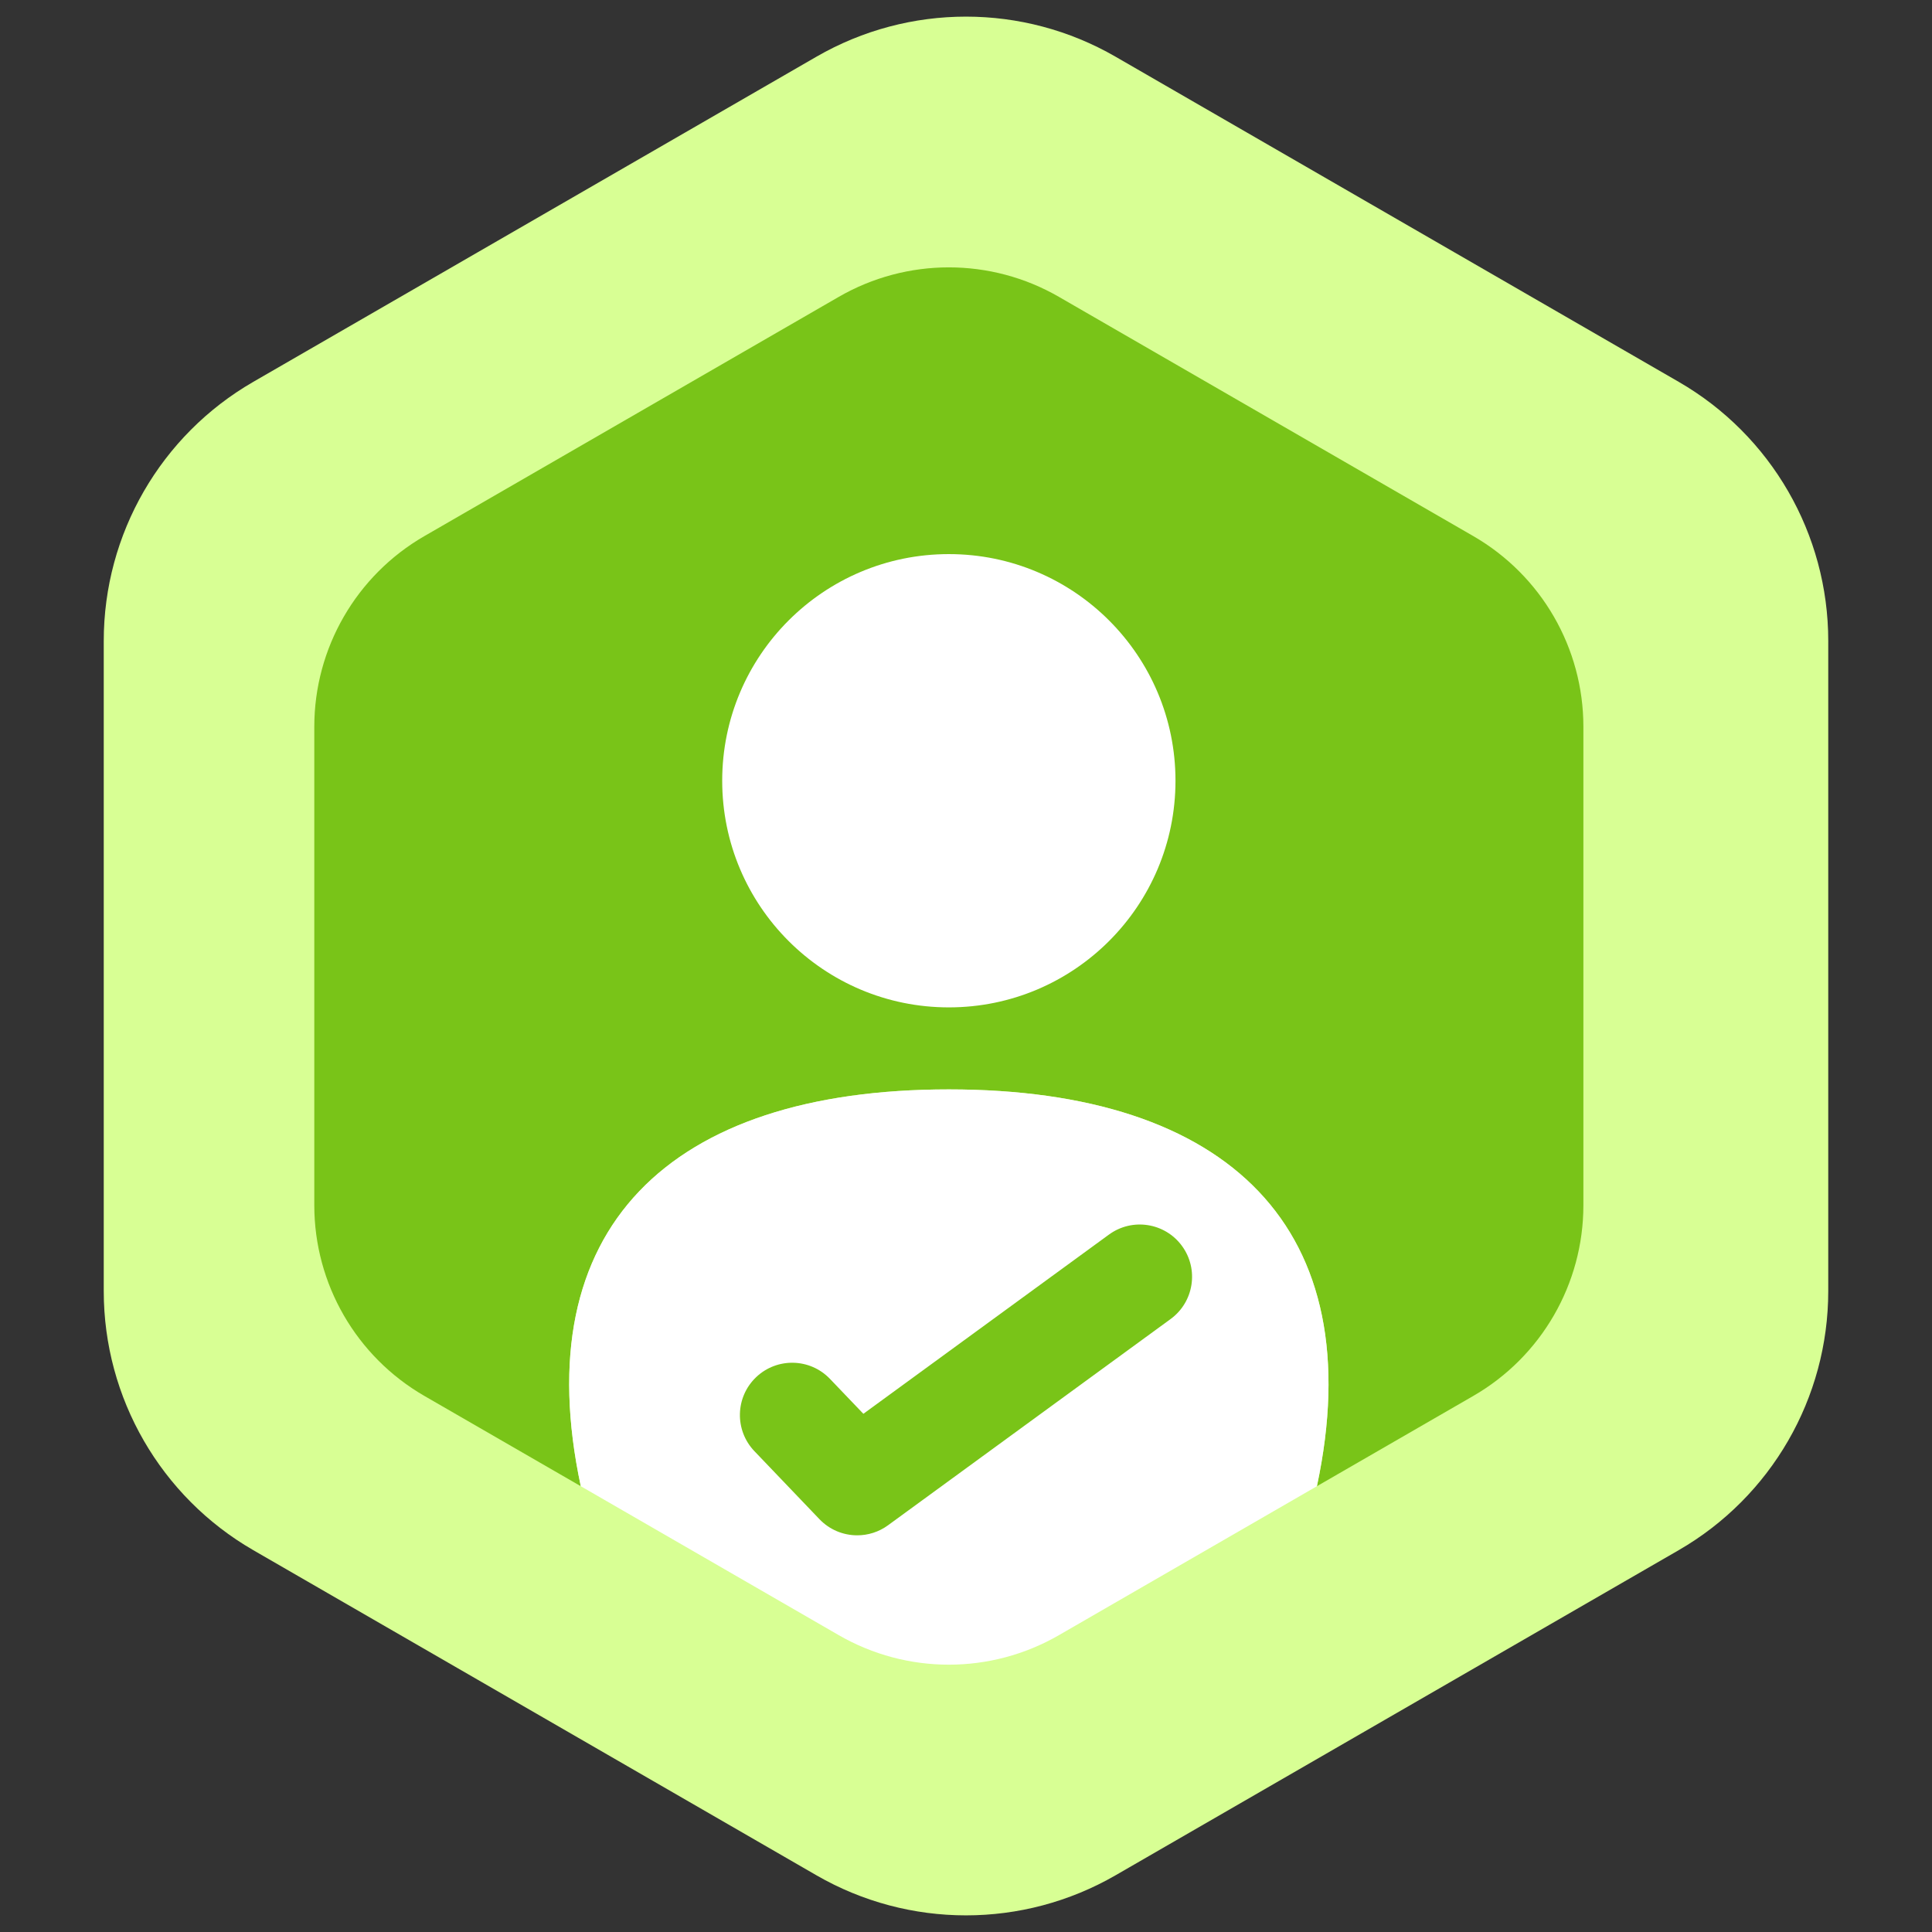 <?xml version="1.0" encoding="utf-8"?>
<!-- Generator: Adobe Illustrator 17.0.0, SVG Export Plug-In . SVG Version: 6.00 Build 0)  -->
<!DOCTYPE svg PUBLIC "-//W3C//DTD SVG 1.1//EN" "http://www.w3.org/Graphics/SVG/1.1/DTD/svg11.dtd">
<svg version="1.1" id="Layer_1" xmlns="http://www.w3.org/2000/svg" xmlns:xlink="http://www.w3.org/1999/xlink" x="0px" y="0px"
	 width="100px" height="100px" viewBox="0 0 100 100" enable-background="new 0 0 100 100" xml:space="preserve">
<rect x="0" y="0" width="100" height="100" fill="#333333" stroke="none"/>
<path fill="#D8FF94" d="M86.889,19.764L57.741,2.935c-4.79-2.766-10.692-2.766-15.482,0L13.111,19.764
	C8.321,22.529,5.37,27.64,5.37,33.172v33.657c0,5.531,2.951,10.642,7.741,13.408l29.148,16.828c2.395,1.383,5.068,2.074,7.741,2.074
	s5.346-0.692,7.741-2.074l29.148-16.828c4.79-2.766,7.741-7.877,7.741-13.408V33.172C94.63,27.64,91.679,22.529,86.889,19.764z"/>
<path fill="#FFFFFF" d="M64.903,39.403c0,8.231-6.672,14.903-14.903,14.903l0,0c-8.231,0-14.903-6.672-14.903-14.903l0,0
	C35.097,31.173,41.769,24.5,50,24.5l0,0C58.231,24.5,64.903,31.173,64.903,39.403L64.903,39.403z"/>
<g>
	<path fill="#79C418" d="M76.259,27.749l-21.45-12.384c-3.525-2.035-7.868-2.035-11.394,0l-21.45,12.384
		c-3.525,2.035-5.697,5.797-5.697,9.867v24.769c0,4.07,2.172,7.832,5.697,9.867l8.096,4.674
		c-2.842-13.32,4.555-20.539,19.051-20.539c14.497,0,21.893,7.22,19.051,20.539l8.096-4.674c3.525-2.035,5.697-5.797,5.697-9.867
		V37.616C81.956,33.545,79.784,29.784,76.259,27.749z M49.112,52.142c-6.479,0-11.731-5.252-11.731-11.731
		c0-6.479,5.252-11.731,11.731-11.731c6.479,0,11.731,5.252,11.731,11.731C60.843,46.89,55.591,52.142,49.112,52.142z"/>
	<path fill="#FFFFFF" d="M49.112,56.387c-14.497,0-21.893,7.22-19.051,20.539l13.354,7.71c1.763,1.018,3.73,1.527,5.697,1.527
		s3.934-0.509,5.697-1.527l13.354-7.71C71.006,63.607,63.609,56.387,49.112,56.387z"/>
</g>
<path fill="#79C418" d="M44.37,79.468c-0.717,0-1.429-0.284-1.956-0.836l-3.366-3.52c-1.033-1.08-0.995-2.793,0.085-3.826
	c1.08-1.033,2.793-0.995,3.826,0.085l1.729,1.807l12.712-9.277c1.208-0.881,2.9-0.616,3.781,0.591
	c0.881,1.207,0.616,2.9-0.591,3.781L45.964,78.948C45.486,79.297,44.927,79.468,44.37,79.468z"/>
</svg>
